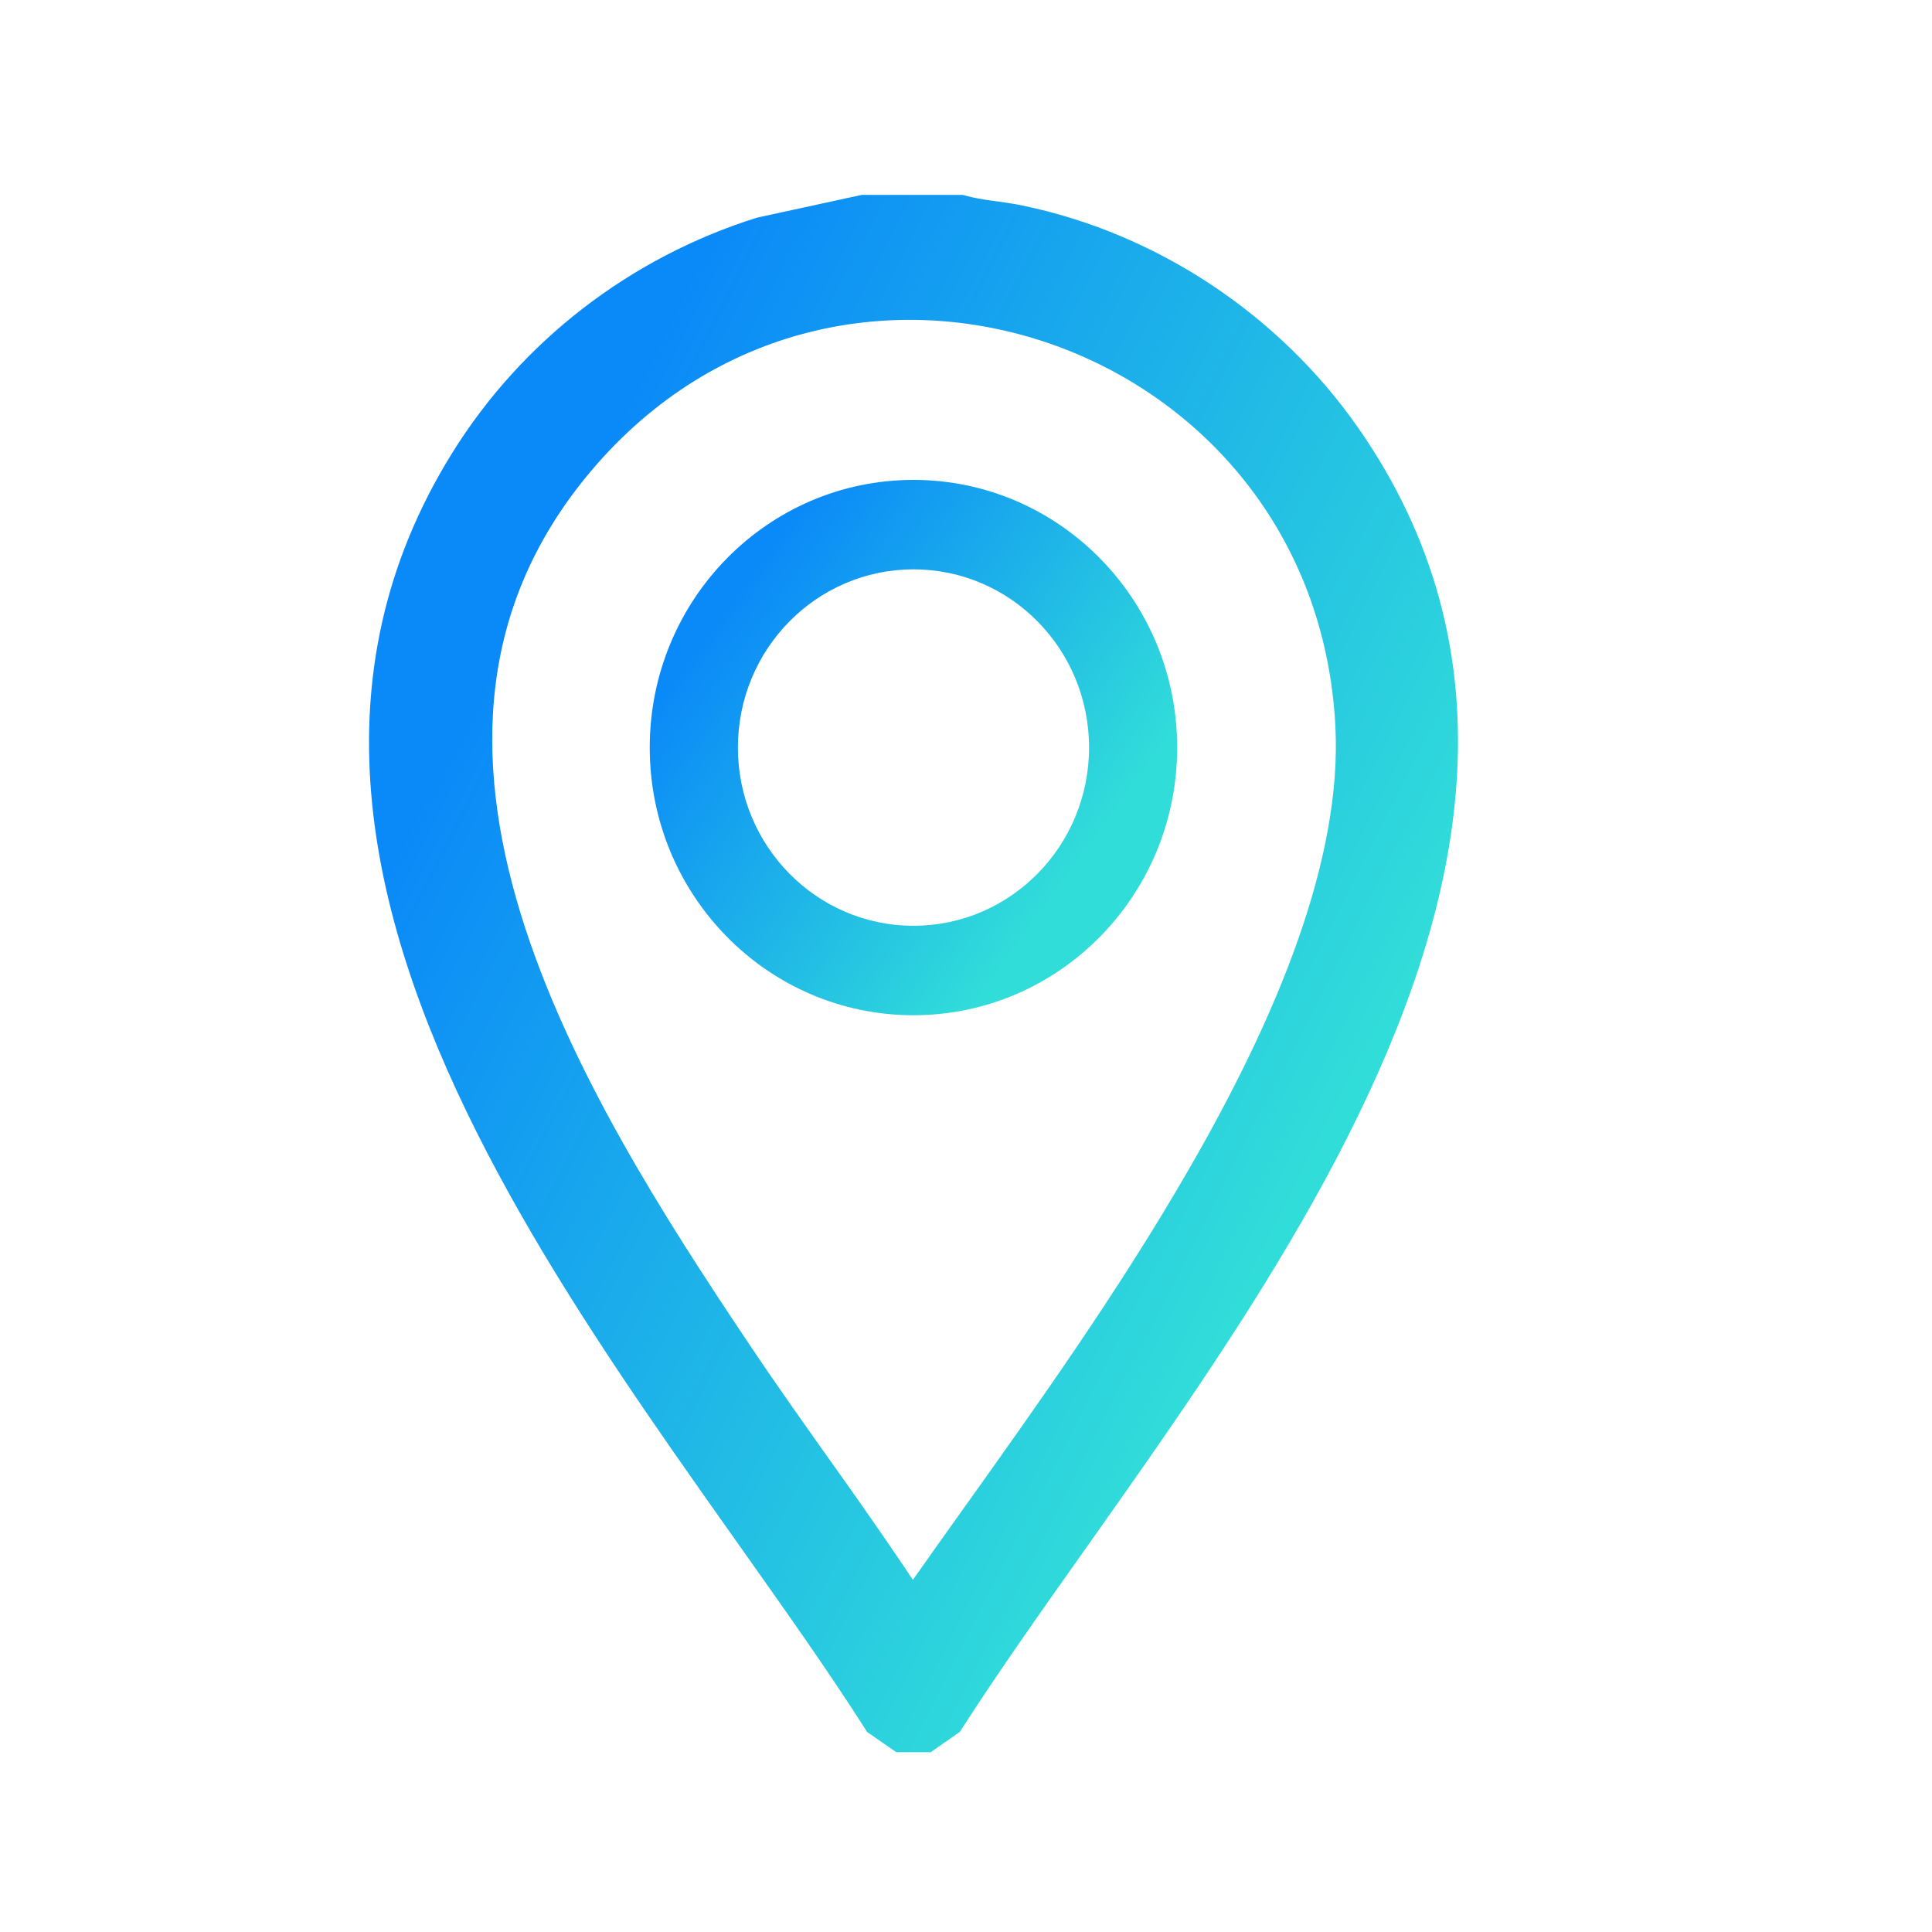 <?xml version="1.0" encoding="UTF-8"?> <svg xmlns="http://www.w3.org/2000/svg" width="33" height="33" viewBox="0 0 33 33" fill="none"><path d="M15.651 27.496L15.65 27.495L15.637 27.479L15.631 27.471L15.599 27.431L15.557 27.38C15.575 27.365 15.591 27.359 15.595 27.358L15.595 27.357C15.601 27.355 15.605 27.354 15.607 27.354C15.609 27.353 15.61 27.353 15.611 27.353C15.612 27.353 15.615 27.353 15.618 27.355C15.623 27.356 15.633 27.359 15.645 27.367C15.652 27.372 15.66 27.378 15.667 27.387C15.674 27.394 15.68 27.402 15.685 27.412C15.687 27.418 15.69 27.423 15.691 27.428C15.681 27.447 15.672 27.462 15.665 27.474C15.659 27.486 15.654 27.493 15.651 27.495V27.496ZM15.651 27.496H15.57C15.598 27.508 15.646 27.501 15.651 27.496ZM16.443 3.484L16.424 3.479H16.403H14.752H14.735L14.72 3.482L12.969 3.863L12.969 3.863L12.955 3.867C10.849 4.533 9.026 5.925 7.849 7.82L7.849 7.82C5.534 11.546 6.397 15.524 8.274 19.268C9.213 21.141 10.41 22.964 11.602 24.679C11.986 25.232 12.37 25.774 12.744 26.302C13.531 27.414 14.278 28.468 14.905 29.451L14.921 29.477L14.946 29.494L15.317 29.752L15.356 29.779H15.403H15.803H15.85L15.888 29.752L16.259 29.494L16.284 29.477L16.3 29.452C16.918 28.488 17.649 27.455 18.421 26.364C18.833 25.782 19.256 25.183 19.68 24.57C20.896 22.812 22.111 20.943 23.046 19.025C24.917 15.191 25.686 11.131 23.071 7.386L23.071 7.386C21.746 5.489 19.69 4.124 17.436 3.658C17.294 3.628 17.148 3.608 17.009 3.588C16.98 3.584 16.951 3.581 16.923 3.577C16.755 3.553 16.596 3.527 16.443 3.484ZM15.604 27.275C15.143 26.57 14.659 25.882 14.174 25.197C14.12 25.121 14.066 25.045 14.012 24.97C13.556 24.326 13.101 23.685 12.664 23.031C11.233 20.893 9.559 18.297 8.747 15.64C7.938 12.989 7.992 10.298 9.988 7.94L9.988 7.94C14.33 2.808 22.608 5.677 22.959 12.394C23.08 14.717 21.947 17.432 20.434 20.052C19.227 22.145 17.79 24.158 16.588 25.842C16.288 26.262 16.003 26.663 15.739 27.038C15.739 27.038 15.739 27.038 15.739 27.038L15.861 27.125C15.833 27.165 15.778 27.267 15.731 27.354C15.719 27.377 15.707 27.398 15.697 27.418L15.674 27.383C15.651 27.347 15.627 27.311 15.604 27.275Z" fill="url(#paint0_linear_3464_20098)" stroke="url(#paint1_linear_3464_20098)" stroke-width="0.3"></path><path d="M20.107 12.769C20.107 15.294 18.09 17.341 15.602 17.341C13.114 17.341 11.098 15.294 11.098 12.769C11.098 10.244 13.114 8.197 15.602 8.197C18.09 8.197 20.107 10.244 20.107 12.769ZM18.602 12.769C18.602 11.087 17.26 9.725 15.603 9.725C13.947 9.725 12.604 11.087 12.604 12.769C12.604 14.45 13.947 15.813 15.603 15.813C17.26 15.813 18.602 14.45 18.602 12.769Z" fill="url(#paint2_linear_3464_20098)"></path><defs><linearGradient id="paint0_linear_3464_20098" x1="11.866" y1="4.304" x2="26.636" y2="11.863" gradientUnits="userSpaceOnUse"><stop stop-color="#0A89F8"></stop><stop offset="1" stop-color="#31DDD9"></stop></linearGradient><linearGradient id="paint1_linear_3464_20098" x1="11.866" y1="4.304" x2="26.636" y2="11.863" gradientUnits="userSpaceOnUse"><stop stop-color="#0A89F8"></stop><stop offset="1" stop-color="#31DDD9"></stop></linearGradient><linearGradient id="paint2_linear_3464_20098" x1="13.731" y1="8.435" x2="19.827" y2="12.874" gradientUnits="userSpaceOnUse"><stop stop-color="#0A89F8"></stop><stop offset="1" stop-color="#31DDD9"></stop></linearGradient></defs></svg> 